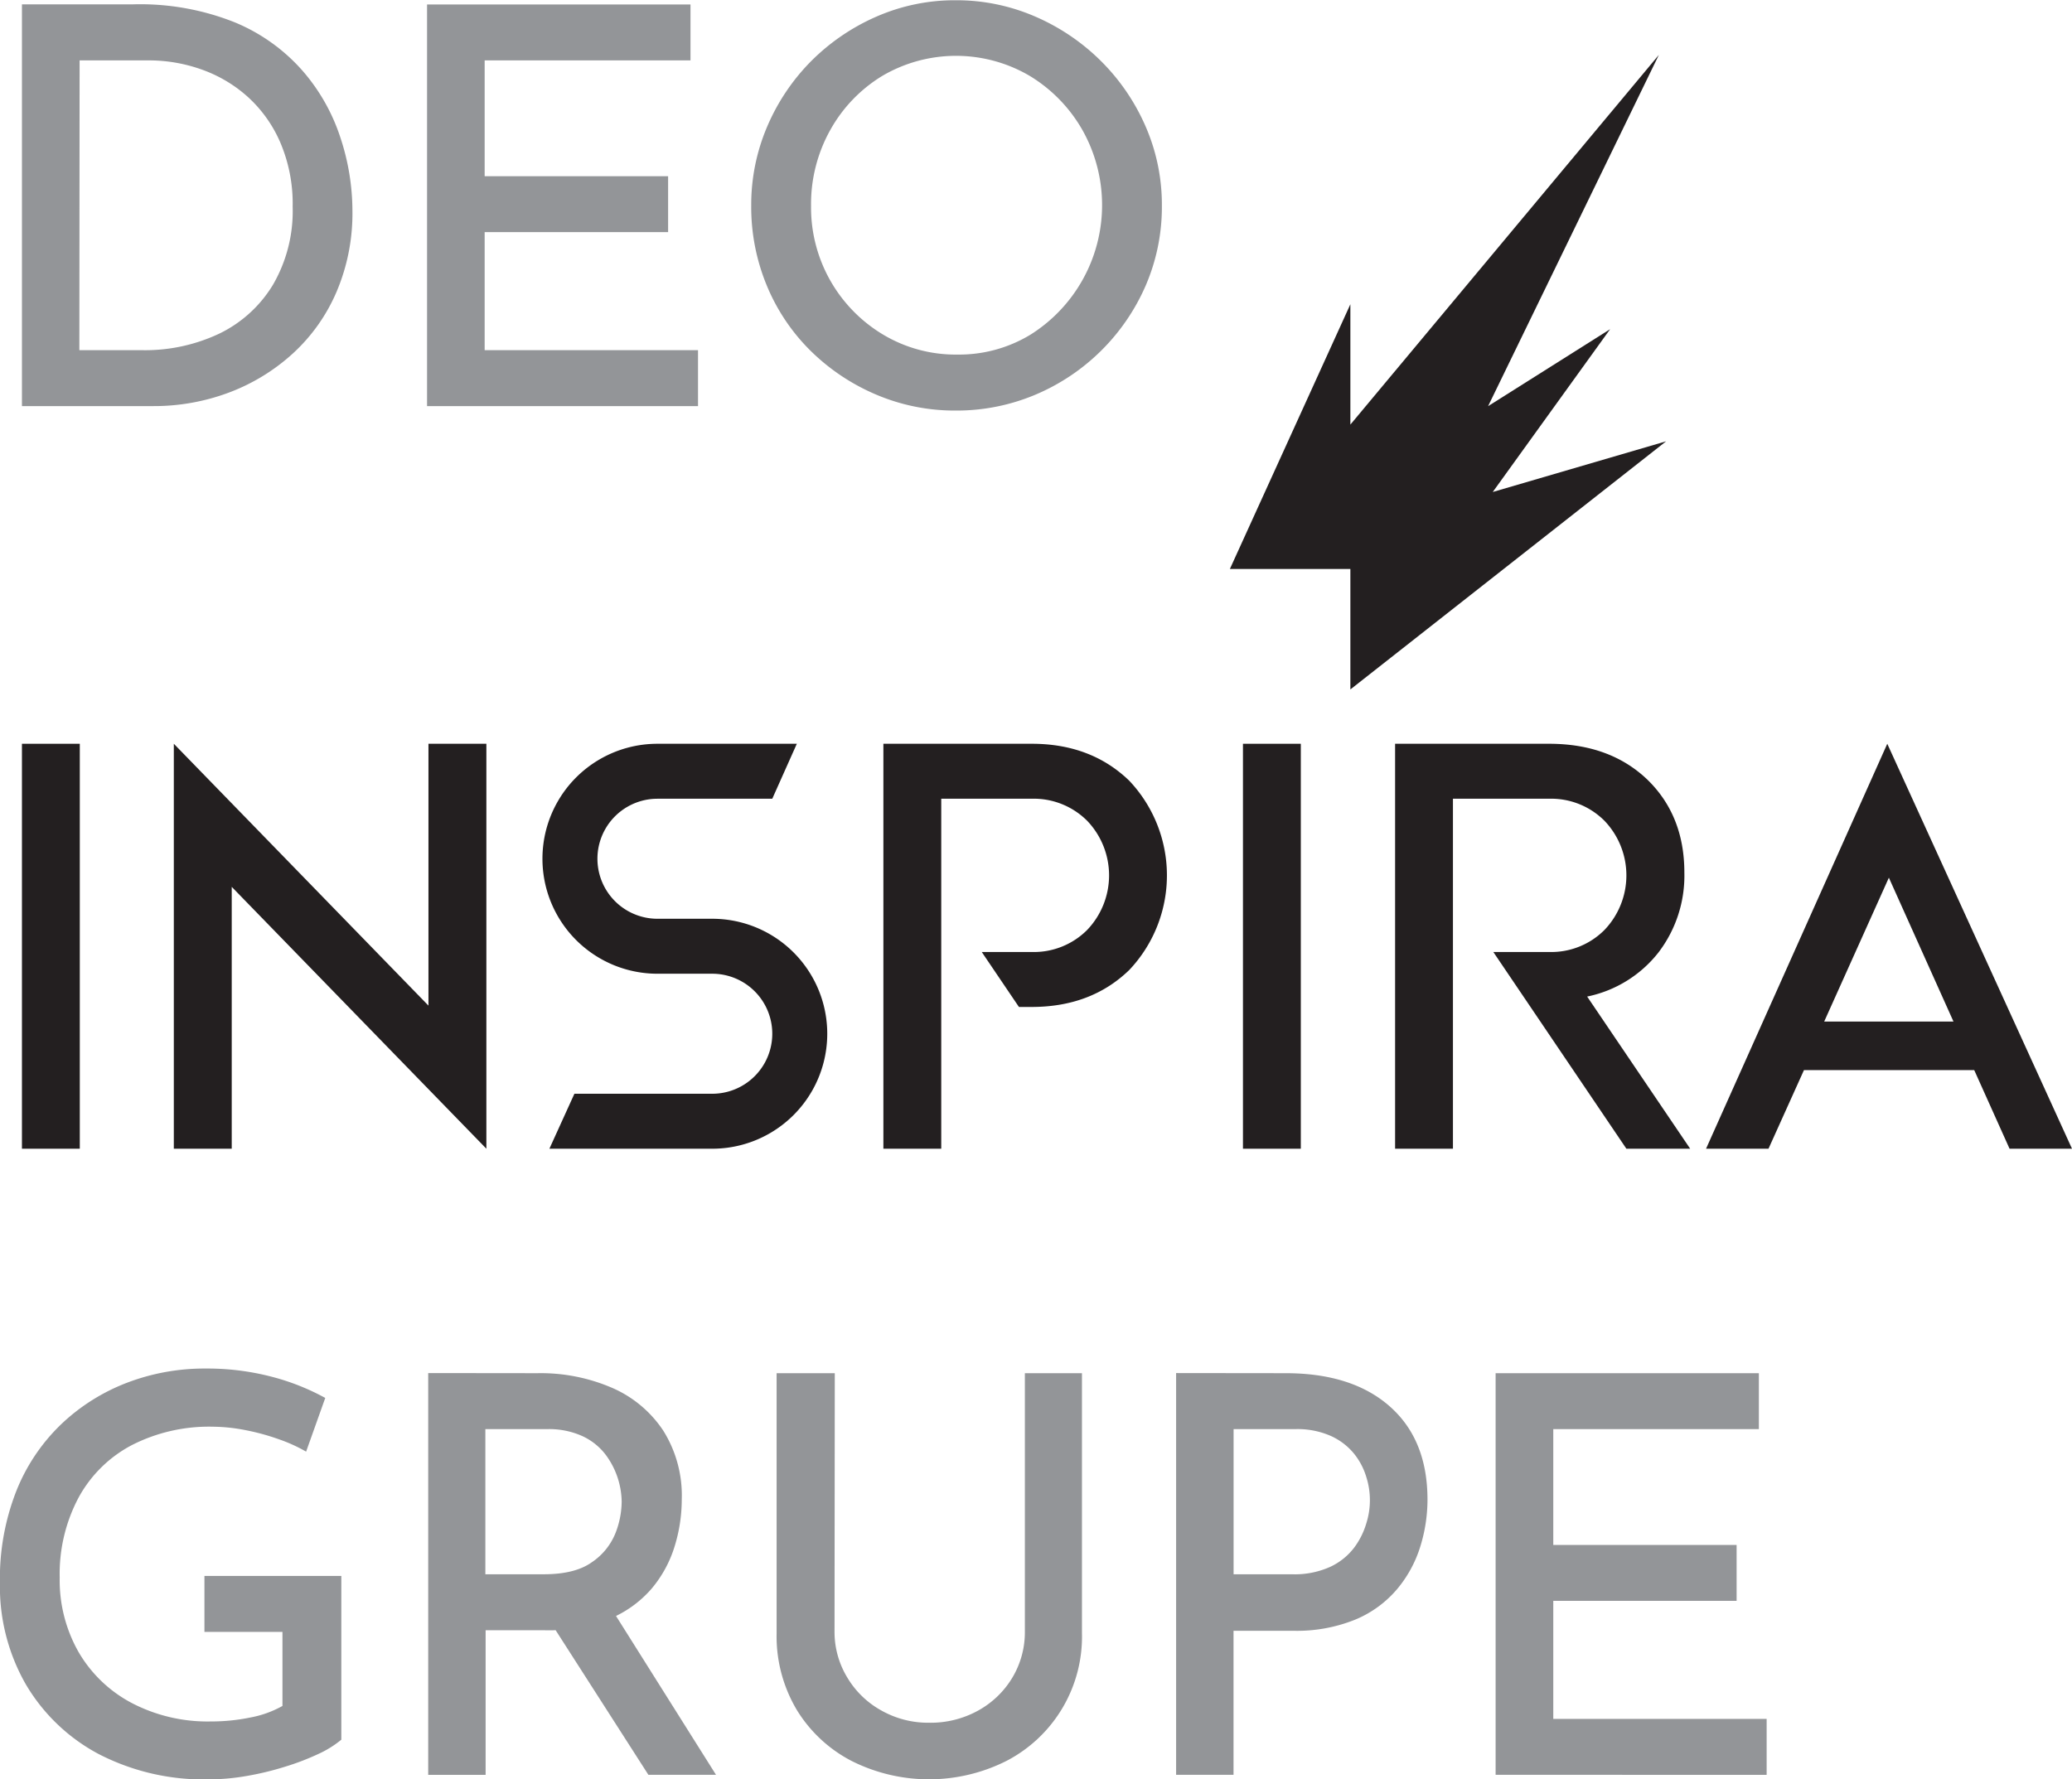 <svg xmlns="http://www.w3.org/2000/svg" id="Layer_1" data-name="Layer 1" viewBox="0 0 324.83 279.01"><defs><style>.cls-1{fill:#939598;}.cls-2{fill:#231f20;}</style></defs><path class="cls-1" d="M141.19,308.88v-63h17.46a40,40,0,0,1,15.9,2.82,28.76,28.76,0,0,1,10.6,7.56,30.18,30.18,0,0,1,5.95,10.47A36.66,36.66,0,0,1,193,278.21a31.39,31.39,0,0,1-2.48,12.73,28,28,0,0,1-6.86,9.69,31,31,0,0,1-10,6.12,33.45,33.45,0,0,1-11.9,2.13Zm9-8.77H160a27.18,27.18,0,0,0,12.16-2.61,20,20,0,0,0,8.38-7.64,23,23,0,0,0,3.09-12.25,24.41,24.41,0,0,0-2-10.21,20.69,20.69,0,0,0-5.17-7.13,21.57,21.57,0,0,0-7.21-4.21,24.55,24.55,0,0,0-8.16-1.39H150.23Z" transform="translate(-137.75 -245.2)"></path><path class="cls-1" d="M204.7,245.9H246v8.77H213.73v18.16h28.76v8.77H213.73v18.51h33.45v8.77H204.7Z" transform="translate(-137.75 -245.2)"></path><path class="cls-1" d="M255.52,277.43A31.18,31.18,0,0,1,258,265.1a32.82,32.82,0,0,1,6.9-10.3,33.21,33.21,0,0,1,10.26-7,30.61,30.61,0,0,1,12.42-2.56,31,31,0,0,1,12.47,2.56,33.41,33.41,0,0,1,10.33,7,32.94,32.94,0,0,1,7,10.3,30.7,30.7,0,0,1,2.52,12.33,31.14,31.14,0,0,1-2.52,12.51,32.71,32.71,0,0,1-17.33,17.16,31.76,31.76,0,0,1-12.47,2.48,31.41,31.41,0,0,1-12.42-2.48,32.92,32.92,0,0,1-10.26-6.82,31,31,0,0,1-6.9-10.21A32.17,32.17,0,0,1,255.52,277.43Zm9.38.09a23.21,23.21,0,0,0,11.3,20.15,22.12,22.12,0,0,0,11.64,3.13,21.55,21.55,0,0,0,11.47-3.13,24,24,0,0,0,8.12-32.1,23.51,23.51,0,0,0-8.25-8.47,22.8,22.8,0,0,0-23.11,0,23,23,0,0,0-8.17,8.51A23.81,23.81,0,0,0,264.9,277.52Z" transform="translate(-137.75 -245.2)"></path><path class="cls-1" d="M191.26,518a16.19,16.19,0,0,1-3.65,2.26,39.43,39.43,0,0,1-5.25,2,46.06,46.06,0,0,1-6,1.44,34.85,34.85,0,0,1-5.74.52,35.86,35.86,0,0,1-17.46-4,29.06,29.06,0,0,1-11.42-11,30.85,30.85,0,0,1-4-15.81A37.55,37.55,0,0,1,140.31,479a29.72,29.72,0,0,1,7.08-10.51,31,31,0,0,1,10.29-6.47,34,34,0,0,1,12.3-2.22,39.86,39.86,0,0,1,10.42,1.3,36.35,36.35,0,0,1,8.34,3.31l-3,8.42a24.69,24.69,0,0,0-4.3-1.95,35.66,35.66,0,0,0-5.3-1.44,27.49,27.49,0,0,0-5-.52,26.65,26.65,0,0,0-12.69,2.87,20.2,20.2,0,0,0-8.34,8.17,25.45,25.45,0,0,0-3,12.59,22.76,22.76,0,0,0,3,11.78,20.92,20.92,0,0,0,8.34,7.94,25.69,25.69,0,0,0,12.38,2.87,30.39,30.39,0,0,0,6.12-.61,16.46,16.46,0,0,0,5.08-1.82V501.1H169.8v-8.78h21.46Z" transform="translate(-137.75 -245.2)"></path><path class="cls-1" d="M222,460.53a28.21,28.21,0,0,1,11.72,2.3,18.4,18.4,0,0,1,8,6.69,19.12,19.12,0,0,1,2.91,10.81,24.92,24.92,0,0,1-1.13,7.39,18.84,18.84,0,0,1-3.6,6.6,17.51,17.51,0,0,1-6.61,4.74,25.65,25.65,0,0,1-10.12,1.78h-9.29v22.67h-9v-63Zm1,31.53c3.24,0,5.75-.62,7.51-1.87a10,10,0,0,0,3.7-4.51,13.78,13.78,0,0,0,1-5,12.61,12.61,0,0,0-2.56-7.43,9.69,9.69,0,0,0-3.61-2.86,12.7,12.7,0,0,0-5.56-1.09h-9.64v22.76Zm10.6,5.39L250,523.51h-10.6L222.8,497.62Z" transform="translate(-137.75 -245.2)"></path><path class="cls-1" d="M268.58,501a13.76,13.76,0,0,0,2,7.25,14.18,14.18,0,0,0,5.34,5.17,14.89,14.89,0,0,0,7.47,1.92,15.39,15.39,0,0,0,7.73-1.92,14.28,14.28,0,0,0,5.35-5.17,13.85,13.85,0,0,0,1.95-7.25V460.53h8.95v40.74a21.95,21.95,0,0,1-11.86,20.07,27,27,0,0,1-24.24,0,21.83,21.83,0,0,1-8.6-8,22.55,22.55,0,0,1-3.17-12V460.53h9.12Z" transform="translate(-137.75 -245.2)"></path><path class="cls-1" d="M339.3,460.53q10.43,0,16.33,5.21t5.91,14.59a24.92,24.92,0,0,1-1.13,7.39,19.21,19.21,0,0,1-3.61,6.64,17.25,17.25,0,0,1-6.51,4.78,24.37,24.37,0,0,1-9.86,1.78h-9.3v22.59h-9v-63Zm1,31.53a13.48,13.48,0,0,0,6-1.17,10,10,0,0,0,3.74-3,12,12,0,0,0,1.91-3.82,12,12,0,0,0,0-7.25,10.67,10.67,0,0,0-1.91-3.65,10,10,0,0,0-3.61-2.78,12.94,12.94,0,0,0-5.65-1.09h-9.64v22.76Z" transform="translate(-137.75 -245.2)"></path><path class="cls-1" d="M372.22,460.53h41.27v8.77H381.26v18.16H410v8.77H381.26v18.51h33.45v8.77H372.22Z" transform="translate(-137.75 -245.2)"></path><path class="cls-2" d="M462.58,425.33h-9.79L447.25,413H420.56L415,425.33h-9.79l28.41-63.5Zm-38.85-19.94H444l-10.13-22.56Z" transform="translate(-137.75 -245.2)"></path><path class="cls-2" d="M341.68,425.33h-9.07v-63.5h9.07Z" transform="translate(-137.75 -245.2)"></path><path class="cls-2" d="M214,361.83v63.5l-39.92-41.06v41.06H165v-63.5l39.92,41.06V361.83Z" transform="translate(-137.75 -245.2)"></path><path class="cls-2" d="M402.72,425.33h-10l-20.86-30.85h8.71a11.77,11.77,0,0,0,8.7-3.44,12.38,12.38,0,0,0,0-17.15,11.81,11.81,0,0,0-8.7-3.44H365.53v54.88h-9.07v-63.5h24.13q9.62,0,15.51,5.71,5.72,5.63,5.71,14.52a19.83,19.83,0,0,1-4.08,12.52,19.06,19.06,0,0,1-11.16,6.89Z" transform="translate(-137.75 -245.2)"></path><path class="cls-2" d="M150.26,425.33h-9.07v-63.5h9.07Z" transform="translate(-137.75 -245.2)"></path><path class="cls-2" d="M249.41,389.27h-8.59a9.41,9.41,0,1,1,0-18.82h18l3.85-8.62H240.82a18,18,0,0,0,0,36.06h8.59a9.41,9.41,0,1,1,0,18.82H227.8l-3.92,8.62h25.53a18,18,0,0,0,0-36.06Z" transform="translate(-137.75 -245.2)"></path><path class="cls-2" d="M314.79,397.3a21.6,21.6,0,0,0,0-29.67q-6-5.81-15.33-5.8H276.24v63.5h9.07V370.45h14.15a11.83,11.83,0,0,1,8.71,3.44,12.38,12.38,0,0,1,0,17.15,11.79,11.79,0,0,1-8.71,3.44h-7.8l5.83,8.62h2Q308.81,403.1,314.79,397.3Z" transform="translate(-137.75 -245.2)"></path><polygon class="cls-2" points="211.7 108.11 211.7 108.11 211.7 108.11 211.7 108.11 261.2 69.2 234.02 77.15 252.42 51.62 233.29 63.69 260.06 8.61 211.7 66.58 211.7 47.71 192.81 89.22 192.81 89.22 192.81 89.22 211.7 89.22 211.7 108.11"></polygon></svg>
